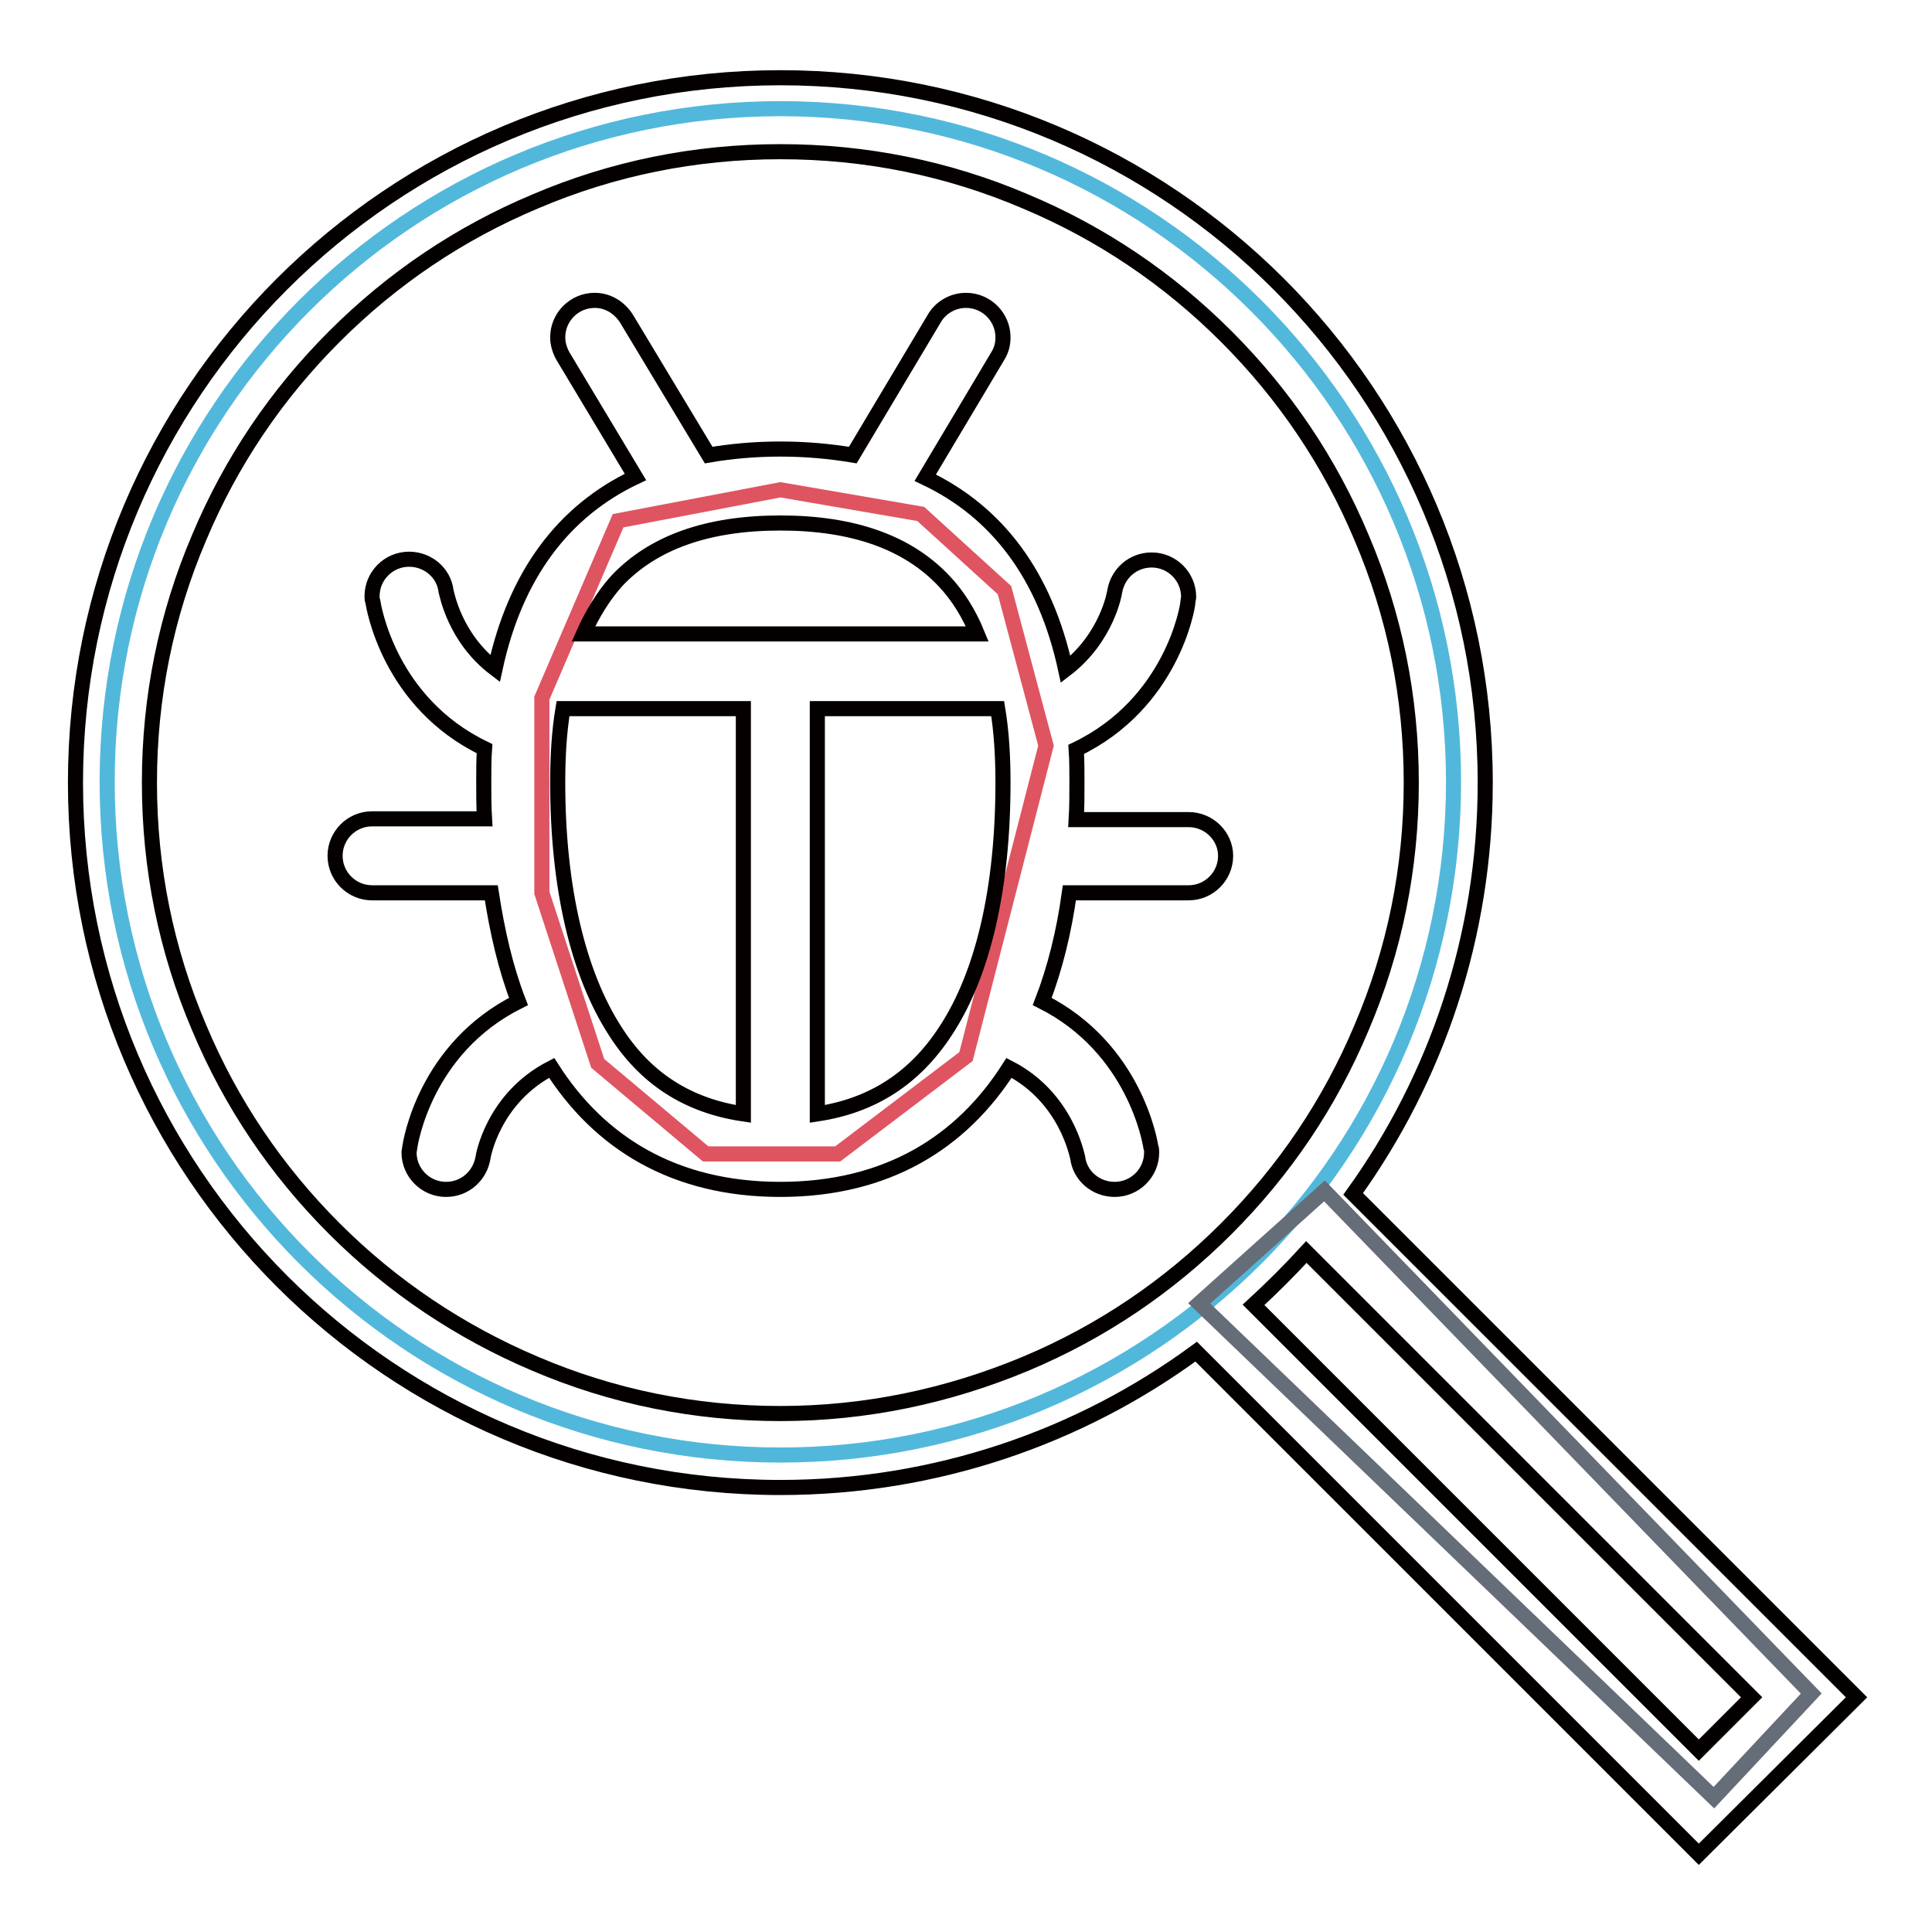 <?xml version="1.0" encoding="utf-8"?>
<!-- Svg Vector Icons : http://www.onlinewebfonts.com/icon -->
<!DOCTYPE svg PUBLIC "-//W3C//DTD SVG 1.1//EN" "http://www.w3.org/Graphics/SVG/1.1/DTD/svg11.dtd">
<svg version="1.1" xmlns="http://www.w3.org/2000/svg" xmlns:xlink="http://www.w3.org/1999/xlink" x="0px" y="0px" viewBox="0 0 256 256" enable-background="new 0 0 256 256" xml:space="preserve">
<g> <path stroke-width="2" fill-opacity="0" stroke="#52b8db"  d="M192.6,103.6c0,49.3-39.9,89.2-89.2,89.2c-49.3,0-89.2-39.9-89.2-89.2s39.9-89.2,89.2-89.2 C152.7,14.4,192.6,54.4,192.6,103.6z"/> <path stroke-width="2" fill-opacity="0" stroke="#656d78"  d="M175.5,157.8l-16.6,14.9l68.2,65.5l12.9-13.8L175.5,157.8z"/> <path stroke-width="2" fill-opacity="0" stroke="#df5461"  d="M133.1,78.2L122,68.1l-18.6-3.2L81.9,69L71.8,92.5v25.8l7.4,22.6l14.3,12h17.5L128,140l10.6-41.2 L133.1,78.2z"/> <path stroke-width="2" fill-opacity="0" stroke="#040000"  d="M246,224.9l-66.7-66.7c11-15.3,17.5-34.1,17.5-54.5c0-51.6-41.8-93.4-93.4-93.4S10,52.1,10,103.7 s41.8,93.4,93.4,93.4c20.6,0,39.7-6.7,55.1-18l66.6,66.6L246,224.9z M103.4,187.3c-11.3,0-22.2-2.2-32.5-6.6 c-9.9-4.2-18.9-10.2-26.6-17.9c-7.7-7.7-13.7-16.6-17.9-26.6c-4.4-10.3-6.6-21.2-6.6-32.5s2.2-22.2,6.6-32.5 c4.2-10,10.2-18.9,17.9-26.6c7.7-7.7,16.6-13.7,26.6-17.9c10.3-4.4,21.2-6.6,32.5-6.6c11.3,0,22.2,2.2,32.5,6.6 c10,4.2,18.9,10.2,26.6,17.9c7.7,7.7,13.7,16.6,17.9,26.6c4.4,10.3,6.6,21.2,6.6,32.5s-2.2,22.2-6.6,32.5 c-4.2,10-10.2,18.9-17.9,26.6c-7.7,7.7-16.6,13.7-26.6,17.9C125.6,185,114.7,187.3,103.4,187.3L103.4,187.3z M173.1,165.9l59,59 l-7,7l-59-59C168.6,170.6,170.9,168.3,173.1,165.9z"/> <path stroke-width="2" fill-opacity="0" stroke="#040000"  d="M157.5,108.6h-14.9c0.1-1.6,0.1-3.3,0.1-4.9c0-1.5,0-3-0.1-4.4c12.7-6.1,14.8-18.9,14.8-19.5h0 c0-0.2,0.1-0.5,0.1-0.7c0-2.7-2.2-4.9-4.9-4.9c-2.5,0-4.5,1.8-4.9,4.2c0,0.1-1,6.1-6.5,10.3c-2.7-12.5-9.1-20.9-18.6-25.4l9.6-16.1 h0c0.5-0.8,0.7-1.6,0.7-2.5c0-2.7-2.2-4.9-4.9-4.9c-1.8,0-3.4,1-4.2,2.4l0,0L113,60.3c-3-0.5-6.2-0.8-9.6-0.8 c-3.4,0-6.6,0.3-9.5,0.8L83,42.2l0,0c-0.9-1.4-2.4-2.4-4.2-2.4c-2.7,0-4.9,2.2-4.9,4.9c0,0.9,0.3,1.8,0.7,2.5h0l9.6,16 c-9.5,4.5-15.9,12.9-18.6,25.4c-5.4-4.1-6.4-10-6.5-10.3l0,0h0c-0.3-2.4-2.4-4.2-4.9-4.2c-2.7,0-4.9,2.2-4.9,4.9 c0,0.2,0,0.5,0.1,0.7h0c0.1,0.6,2.1,13.4,14.8,19.5c-0.1,1.4-0.1,2.9-0.1,4.4c0,1.7,0,3.3,0.1,4.9H49.3c-2.7,0-4.9,2.2-4.9,4.9 c0,2.7,2.2,4.9,4.9,4.9h15.8c0.8,5.2,1.9,10,3.6,14.4c-12.4,6.2-14.3,18.7-14.4,19.3h0c0,0.2-0.1,0.5-0.1,0.7 c0,2.7,2.2,4.9,4.9,4.9c2.5,0,4.5-1.8,4.9-4.2h0c0-0.1,1.3-7.9,9.1-11.9c6.3,9.9,16.2,16.1,30.3,16.1c14.1,0,24-6.2,30.3-16.1 c7.6,3.9,9,11.6,9.1,11.9l0,0h0c0.3,2.4,2.4,4.2,4.9,4.2c2.7,0,4.9-2.2,4.9-4.9c0-0.2,0-0.5-0.1-0.7h0c-0.1-0.6-2.1-13.1-14.4-19.3 c1.7-4.4,2.9-9.3,3.6-14.4h15.8c2.7,0,4.9-2.2,4.9-4.9C162.4,110.8,160.2,108.6,157.5,108.6L157.5,108.6z M103.4,69.3 c9.7,0,16.9,2.6,21.7,7.7c1.8,1.9,3.3,4.3,4.4,7H77.3c1.2-2.7,2.7-5.1,4.4-7C86.5,71.9,93.7,69.3,103.4,69.3z M81.5,136.6 c-4.9-7.6-7.6-19-7.6-32.9c0-3.6,0.2-6.8,0.7-9.8h23.9v53.7C91.1,146.5,85.5,142.9,81.5,136.6z M125.3,136.6 c-4.1,6.3-9.7,9.9-17,11V93.9h23.9c0.5,3,0.7,6.3,0.7,9.8C132.9,117.6,130.3,129,125.3,136.6z"/></g>
</svg>